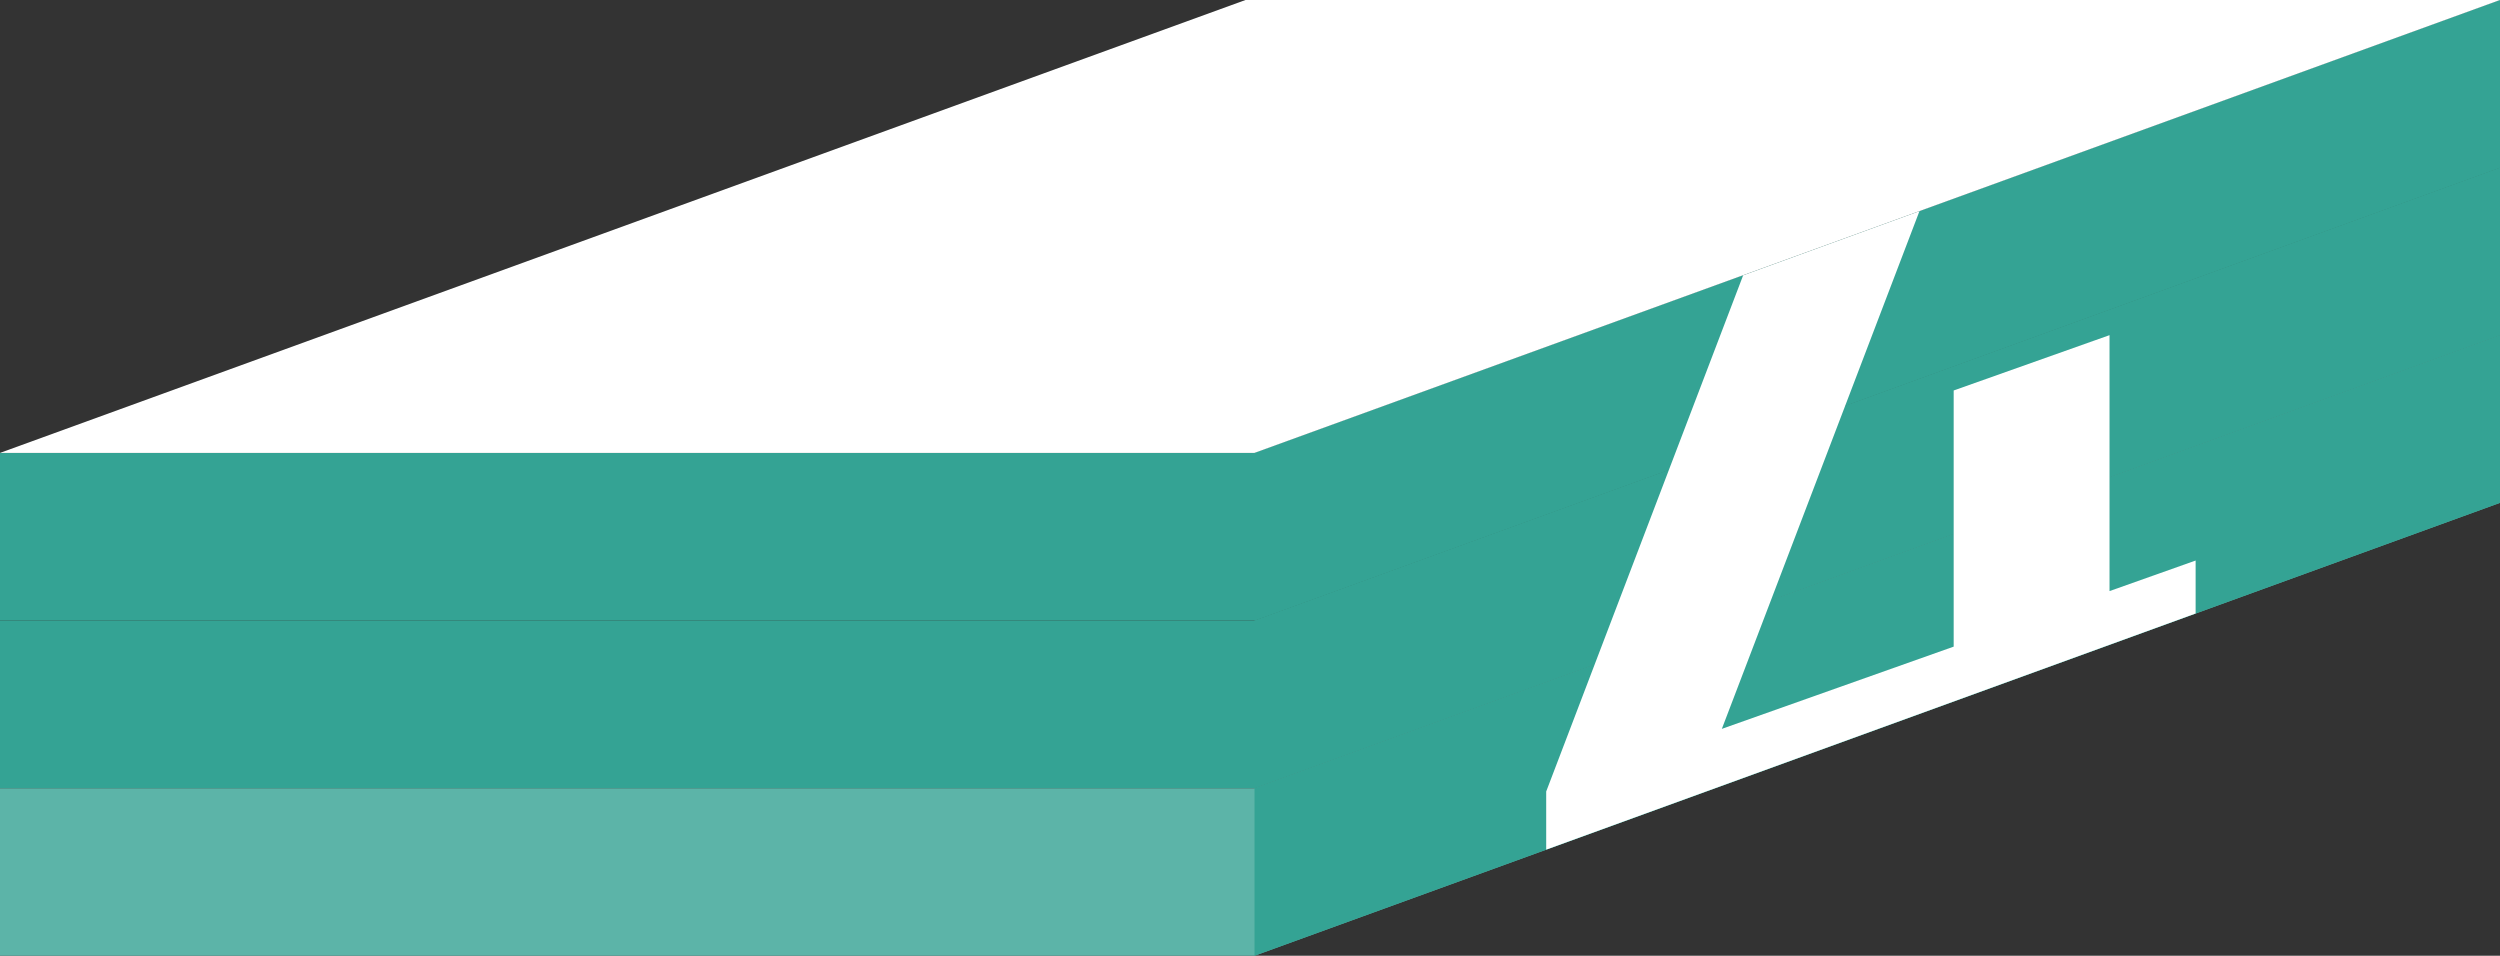<?xml version="1.0" encoding="UTF-8"?>
<svg xmlns="http://www.w3.org/2000/svg" viewBox="0 0 116.14 44.4">
  <rect x="0" y="0" width="116.14" height="44.4" fill="#333333" stroke="none"/>
  <defs>
    <style>
      .cls-1 {
        mix-blend-mode: overlay;
      }

      .cls-1, .cls-2, .cls-3, .cls-4 {
        stroke-width: 0px;
      }

      .cls-1, .cls-3 {
        fill: #34a394;
      }

      .cls-5 {
        isolation: isolate;
      }

      .cls-2 {
        fill: #5cb4a8;
      }

      .cls-4 {
        fill: #fff;
      }
    </style>
  </defs>
  <g class="cls-5">
    <g id="_レイヤー_2" data-name="レイヤー 2">
      <g id="kiteitower">
        <g id="kitei-tower21">
          <polygon class="cls-3" points="0 21.04 0 28.83 58.28 28.83 116.14 7.79 116.14 0 58.28 21.04 0 21.04"/>
          <polygon class="cls-3" points="58.28 28.83 0 28.83 0 36.62 58.28 36.62 116.14 15.58 116.14 7.79 58.28 28.83"/>
          <polygon class="cls-2" points="0 36.62 0 44.4 58.28 44.4 116.14 23.36 116.14 15.58 58.28 36.62 0 36.62"/>
          <polygon class="cls-1" points="58.28 44.4 116.14 23.36 116.14 15.57 58.28 36.61 58.28 44.4"/>
          <polygon class="cls-1" points="58.28 36.61 116.14 15.57 116.14 7.79 58.28 28.83 58.28 36.61"/>
          <polygon class="cls-1" points="58.28 21.04 58.28 28.83 77.53 21.83 80.98 12.79 58.28 21.04"/>
          <polygon class="cls-1" points="116.14 7.79 116.14 0 89.17 9.81 85.72 18.85 116.14 7.79"/>
          <polygon class="cls-4" points="98 27.46 98 15.57 90.76 18.14 90.76 30.04 79.99 33.86 85.72 18.85 89.17 9.81 80.98 12.79 77.53 21.83 71.83 36.77 71.83 39.47 102 28.5 102 26.04 98 27.46"/>
          <polygon class="cls-4" points="58.28 21.04 0 21.04 57.86 0 116.14 0 58.28 21.04"/>
        </g>
      </g>
    </g>
  </g>
</svg>